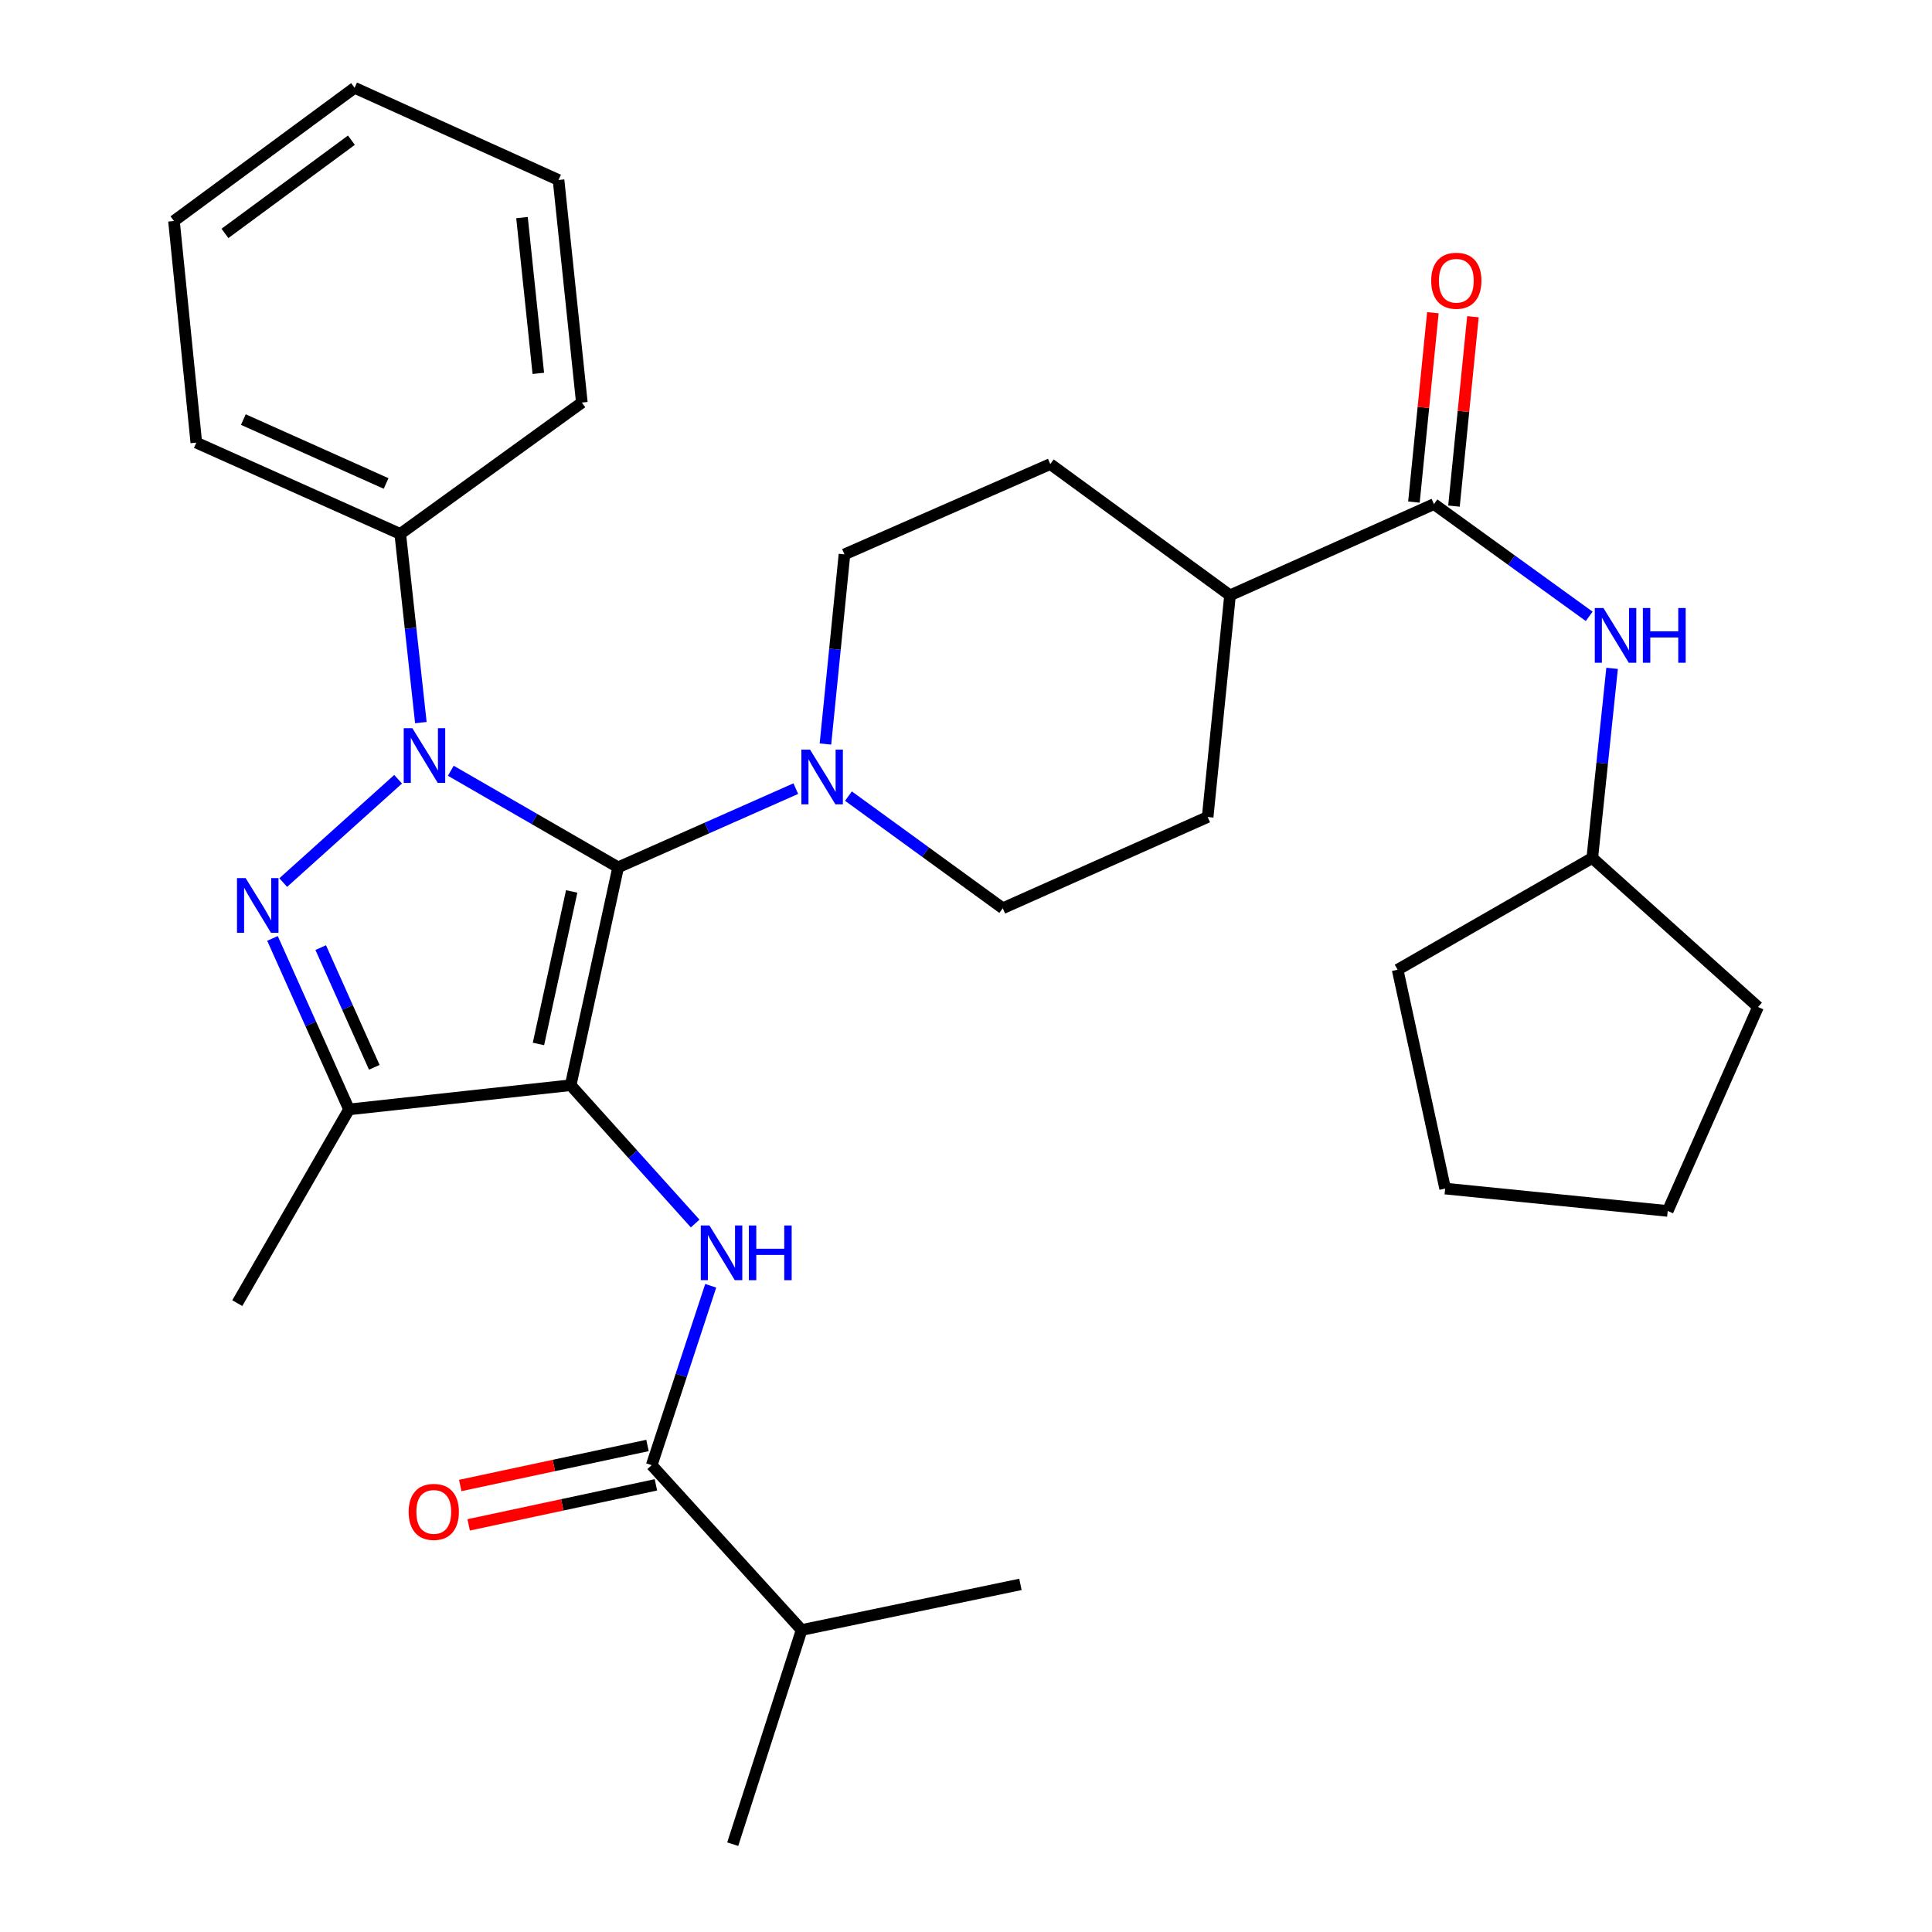 <?xml version='1.0' encoding='iso-8859-1'?>
<svg version='1.1' baseProfile='full'
              xmlns='http://www.w3.org/2000/svg'
                      xmlns:rdkit='http://www.rdkit.org/xml'
                      xmlns:xlink='http://www.w3.org/1999/xlink'
                  xml:space='preserve'
width='1000px' height='1000px' viewBox='0 0 1000 1000'>
<!-- END OF HEADER -->
<rect style='opacity:1.0;fill:#FFFFFF;stroke:none' width='1000' height='1000' x='0' y='0'> </rect>
<path class='bond-0' d='M 295.376,561.702 L 319.953,448.925' style='fill:none;fill-rule:evenodd;stroke:#000000;stroke-width:6px;stroke-linecap:butt;stroke-linejoin:miter;stroke-opacity:1' />
<path class='bond-0' d='M 278.703,540.349 L 295.907,461.405' style='fill:none;fill-rule:evenodd;stroke:#000000;stroke-width:6px;stroke-linecap:butt;stroke-linejoin:miter;stroke-opacity:1' />
<path class='bond-3' d='M 295.376,561.702 L 180.655,574.228' style='fill:none;fill-rule:evenodd;stroke:#000000;stroke-width:6px;stroke-linecap:butt;stroke-linejoin:miter;stroke-opacity:1' />
<path class='bond-4' d='M 295.376,561.702 L 327.594,597.497' style='fill:none;fill-rule:evenodd;stroke:#000000;stroke-width:6px;stroke-linecap:butt;stroke-linejoin:miter;stroke-opacity:1' />
<path class='bond-4' d='M 327.594,597.497 L 359.812,633.292' style='fill:none;fill-rule:evenodd;stroke:#0000FF;stroke-width:6px;stroke-linecap:butt;stroke-linejoin:miter;stroke-opacity:1' />
<path class='bond-1' d='M 319.953,448.925 L 276.644,423.93' style='fill:none;fill-rule:evenodd;stroke:#000000;stroke-width:6px;stroke-linecap:butt;stroke-linejoin:miter;stroke-opacity:1' />
<path class='bond-1' d='M 276.644,423.93 L 233.336,398.935' style='fill:none;fill-rule:evenodd;stroke:#0000FF;stroke-width:6px;stroke-linecap:butt;stroke-linejoin:miter;stroke-opacity:1' />
<path class='bond-5' d='M 319.953,448.925 L 365.928,428.559' style='fill:none;fill-rule:evenodd;stroke:#000000;stroke-width:6px;stroke-linecap:butt;stroke-linejoin:miter;stroke-opacity:1' />
<path class='bond-5' d='M 365.928,428.559 L 411.903,408.193' style='fill:none;fill-rule:evenodd;stroke:#0000FF;stroke-width:6px;stroke-linecap:butt;stroke-linejoin:miter;stroke-opacity:1' />
<path class='bond-9' d='M 217.839,374.022 L 212.502,325.189' style='fill:none;fill-rule:evenodd;stroke:#0000FF;stroke-width:6px;stroke-linecap:butt;stroke-linejoin:miter;stroke-opacity:1' />
<path class='bond-9' d='M 212.502,325.189 L 207.165,276.356' style='fill:none;fill-rule:evenodd;stroke:#000000;stroke-width:6px;stroke-linecap:butt;stroke-linejoin:miter;stroke-opacity:1' />
<path class='bond-31' d='M 206.06,403.335 L 146.594,456.818' style='fill:none;fill-rule:evenodd;stroke:#0000FF;stroke-width:6px;stroke-linecap:butt;stroke-linejoin:miter;stroke-opacity:1' />
<path class='bond-2' d='M 141.043,485.725 L 160.849,529.977' style='fill:none;fill-rule:evenodd;stroke:#0000FF;stroke-width:6px;stroke-linecap:butt;stroke-linejoin:miter;stroke-opacity:1' />
<path class='bond-2' d='M 160.849,529.977 L 180.655,574.228' style='fill:none;fill-rule:evenodd;stroke:#000000;stroke-width:6px;stroke-linecap:butt;stroke-linejoin:miter;stroke-opacity:1' />
<path class='bond-2' d='M 166.004,490.488 L 179.868,521.464' style='fill:none;fill-rule:evenodd;stroke:#0000FF;stroke-width:6px;stroke-linecap:butt;stroke-linejoin:miter;stroke-opacity:1' />
<path class='bond-2' d='M 179.868,521.464 L 193.732,552.44' style='fill:none;fill-rule:evenodd;stroke:#000000;stroke-width:6px;stroke-linecap:butt;stroke-linejoin:miter;stroke-opacity:1' />
<path class='bond-18' d='M 180.655,574.228 L 122.819,674.502' style='fill:none;fill-rule:evenodd;stroke:#000000;stroke-width:6px;stroke-linecap:butt;stroke-linejoin:miter;stroke-opacity:1' />
<path class='bond-6' d='M 367.861,665.519 L 352.589,711.94' style='fill:none;fill-rule:evenodd;stroke:#0000FF;stroke-width:6px;stroke-linecap:butt;stroke-linejoin:miter;stroke-opacity:1' />
<path class='bond-6' d='M 352.589,711.94 L 337.318,758.361' style='fill:none;fill-rule:evenodd;stroke:#000000;stroke-width:6px;stroke-linecap:butt;stroke-linejoin:miter;stroke-opacity:1' />
<path class='bond-11' d='M 427.241,385.102 L 432.168,336.025' style='fill:none;fill-rule:evenodd;stroke:#0000FF;stroke-width:6px;stroke-linecap:butt;stroke-linejoin:miter;stroke-opacity:1' />
<path class='bond-11' d='M 432.168,336.025 L 437.094,286.949' style='fill:none;fill-rule:evenodd;stroke:#000000;stroke-width:6px;stroke-linecap:butt;stroke-linejoin:miter;stroke-opacity:1' />
<path class='bond-12' d='M 439.159,412.062 L 479.095,441.086' style='fill:none;fill-rule:evenodd;stroke:#0000FF;stroke-width:6px;stroke-linecap:butt;stroke-linejoin:miter;stroke-opacity:1' />
<path class='bond-12' d='M 479.095,441.086 L 519.032,470.11' style='fill:none;fill-rule:evenodd;stroke:#000000;stroke-width:6px;stroke-linecap:butt;stroke-linejoin:miter;stroke-opacity:1' />
<path class='bond-13' d='M 335.14,748.173 L 286.681,758.532' style='fill:none;fill-rule:evenodd;stroke:#000000;stroke-width:6px;stroke-linecap:butt;stroke-linejoin:miter;stroke-opacity:1' />
<path class='bond-13' d='M 286.681,758.532 L 238.223,768.891' style='fill:none;fill-rule:evenodd;stroke:#FF0000;stroke-width:6px;stroke-linecap:butt;stroke-linejoin:miter;stroke-opacity:1' />
<path class='bond-13' d='M 339.496,768.55 L 291.037,778.909' style='fill:none;fill-rule:evenodd;stroke:#000000;stroke-width:6px;stroke-linecap:butt;stroke-linejoin:miter;stroke-opacity:1' />
<path class='bond-13' d='M 291.037,778.909 L 242.579,789.268' style='fill:none;fill-rule:evenodd;stroke:#FF0000;stroke-width:6px;stroke-linecap:butt;stroke-linejoin:miter;stroke-opacity:1' />
<path class='bond-17' d='M 337.318,758.361 L 414.914,843.69' style='fill:none;fill-rule:evenodd;stroke:#000000;stroke-width:6px;stroke-linecap:butt;stroke-linejoin:miter;stroke-opacity:1' />
<path class='bond-7' d='M 742.212,260.925 L 636.659,308.145' style='fill:none;fill-rule:evenodd;stroke:#000000;stroke-width:6px;stroke-linecap:butt;stroke-linejoin:miter;stroke-opacity:1' />
<path class='bond-8' d='M 742.212,260.925 L 782.386,289.971' style='fill:none;fill-rule:evenodd;stroke:#000000;stroke-width:6px;stroke-linecap:butt;stroke-linejoin:miter;stroke-opacity:1' />
<path class='bond-8' d='M 782.386,289.971 L 822.561,319.017' style='fill:none;fill-rule:evenodd;stroke:#0000FF;stroke-width:6px;stroke-linecap:butt;stroke-linejoin:miter;stroke-opacity:1' />
<path class='bond-14' d='M 752.579,261.962 L 757.483,212.949' style='fill:none;fill-rule:evenodd;stroke:#000000;stroke-width:6px;stroke-linecap:butt;stroke-linejoin:miter;stroke-opacity:1' />
<path class='bond-14' d='M 757.483,212.949 L 762.388,163.935' style='fill:none;fill-rule:evenodd;stroke:#FF0000;stroke-width:6px;stroke-linecap:butt;stroke-linejoin:miter;stroke-opacity:1' />
<path class='bond-14' d='M 731.845,259.888 L 736.749,210.874' style='fill:none;fill-rule:evenodd;stroke:#000000;stroke-width:6px;stroke-linecap:butt;stroke-linejoin:miter;stroke-opacity:1' />
<path class='bond-14' d='M 736.749,210.874 L 741.654,161.861' style='fill:none;fill-rule:evenodd;stroke:#FF0000;stroke-width:6px;stroke-linecap:butt;stroke-linejoin:miter;stroke-opacity:1' />
<path class='bond-19' d='M 834.418,345.934 L 829.29,395.01' style='fill:none;fill-rule:evenodd;stroke:#0000FF;stroke-width:6px;stroke-linecap:butt;stroke-linejoin:miter;stroke-opacity:1' />
<path class='bond-19' d='M 829.29,395.01 L 824.161,444.086' style='fill:none;fill-rule:evenodd;stroke:#000000;stroke-width:6px;stroke-linecap:butt;stroke-linejoin:miter;stroke-opacity:1' />
<path class='bond-20' d='M 207.165,276.356 L 101.611,229.102' style='fill:none;fill-rule:evenodd;stroke:#000000;stroke-width:6px;stroke-linecap:butt;stroke-linejoin:miter;stroke-opacity:1' />
<path class='bond-20' d='M 199.846,250.25 L 125.959,217.171' style='fill:none;fill-rule:evenodd;stroke:#000000;stroke-width:6px;stroke-linecap:butt;stroke-linejoin:miter;stroke-opacity:1' />
<path class='bond-21' d='M 207.165,276.356 L 301.165,208.369' style='fill:none;fill-rule:evenodd;stroke:#000000;stroke-width:6px;stroke-linecap:butt;stroke-linejoin:miter;stroke-opacity:1' />
<path class='bond-10' d='M 636.659,308.145 L 625.082,422.878' style='fill:none;fill-rule:evenodd;stroke:#000000;stroke-width:6px;stroke-linecap:butt;stroke-linejoin:miter;stroke-opacity:1' />
<path class='bond-32' d='M 636.659,308.145 L 543.62,240.204' style='fill:none;fill-rule:evenodd;stroke:#000000;stroke-width:6px;stroke-linecap:butt;stroke-linejoin:miter;stroke-opacity:1' />
<path class='bond-15' d='M 437.094,286.949 L 543.62,240.204' style='fill:none;fill-rule:evenodd;stroke:#000000;stroke-width:6px;stroke-linecap:butt;stroke-linejoin:miter;stroke-opacity:1' />
<path class='bond-16' d='M 519.032,470.11 L 625.082,422.878' style='fill:none;fill-rule:evenodd;stroke:#000000;stroke-width:6px;stroke-linecap:butt;stroke-linejoin:miter;stroke-opacity:1' />
<path class='bond-22' d='M 414.914,843.69 L 528.177,820.075' style='fill:none;fill-rule:evenodd;stroke:#000000;stroke-width:6px;stroke-linecap:butt;stroke-linejoin:miter;stroke-opacity:1' />
<path class='bond-23' d='M 414.914,843.69 L 379.259,954.545' style='fill:none;fill-rule:evenodd;stroke:#000000;stroke-width:6px;stroke-linecap:butt;stroke-linejoin:miter;stroke-opacity:1' />
<path class='bond-24' d='M 824.161,444.086 L 909.953,521.219' style='fill:none;fill-rule:evenodd;stroke:#000000;stroke-width:6px;stroke-linecap:butt;stroke-linejoin:miter;stroke-opacity:1' />
<path class='bond-25' d='M 824.161,444.086 L 723.412,501.933' style='fill:none;fill-rule:evenodd;stroke:#000000;stroke-width:6px;stroke-linecap:butt;stroke-linejoin:miter;stroke-opacity:1' />
<path class='bond-26' d='M 101.611,229.102 L 90.047,114.38' style='fill:none;fill-rule:evenodd;stroke:#000000;stroke-width:6px;stroke-linecap:butt;stroke-linejoin:miter;stroke-opacity:1' />
<path class='bond-27' d='M 301.165,208.369 L 289.102,93.172' style='fill:none;fill-rule:evenodd;stroke:#000000;stroke-width:6px;stroke-linecap:butt;stroke-linejoin:miter;stroke-opacity:1' />
<path class='bond-27' d='M 278.631,193.259 L 270.187,112.622' style='fill:none;fill-rule:evenodd;stroke:#000000;stroke-width:6px;stroke-linecap:butt;stroke-linejoin:miter;stroke-opacity:1' />
<path class='bond-28' d='M 909.953,521.219 L 863.208,626.784' style='fill:none;fill-rule:evenodd;stroke:#000000;stroke-width:6px;stroke-linecap:butt;stroke-linejoin:miter;stroke-opacity:1' />
<path class='bond-29' d='M 723.412,501.933 L 748,615.208' style='fill:none;fill-rule:evenodd;stroke:#000000;stroke-width:6px;stroke-linecap:butt;stroke-linejoin:miter;stroke-opacity:1' />
<path class='bond-33' d='M 90.047,114.38 L 183.549,45.455' style='fill:none;fill-rule:evenodd;stroke:#000000;stroke-width:6px;stroke-linecap:butt;stroke-linejoin:miter;stroke-opacity:1' />
<path class='bond-33' d='M 116.436,120.814 L 181.888,72.566' style='fill:none;fill-rule:evenodd;stroke:#000000;stroke-width:6px;stroke-linecap:butt;stroke-linejoin:miter;stroke-opacity:1' />
<path class='bond-30' d='M 289.102,93.172 L 183.549,45.455' style='fill:none;fill-rule:evenodd;stroke:#000000;stroke-width:6px;stroke-linecap:butt;stroke-linejoin:miter;stroke-opacity:1' />
<path class='bond-34' d='M 863.208,626.784 L 748,615.208' style='fill:none;fill-rule:evenodd;stroke:#000000;stroke-width:6px;stroke-linecap:butt;stroke-linejoin:miter;stroke-opacity:1' />
<path  class='atom-2' d='M 213.442 376.907
L 222.722 391.907
Q 223.642 393.387, 225.122 396.067
Q 226.602 398.747, 226.682 398.907
L 226.682 376.907
L 230.442 376.907
L 230.442 405.227
L 226.562 405.227
L 216.602 388.827
Q 215.442 386.907, 214.202 384.707
Q 213.002 382.507, 212.642 381.827
L 212.642 405.227
L 208.962 405.227
L 208.962 376.907
L 213.442 376.907
' fill='#0000FF'/>
<path  class='atom-3' d='M 127.152 454.514
L 136.432 469.514
Q 137.352 470.994, 138.832 473.674
Q 140.312 476.354, 140.392 476.514
L 140.392 454.514
L 144.152 454.514
L 144.152 482.834
L 140.272 482.834
L 130.312 466.434
Q 129.152 464.514, 127.912 462.314
Q 126.712 460.114, 126.352 459.434
L 126.352 482.834
L 122.672 482.834
L 122.672 454.514
L 127.152 454.514
' fill='#0000FF'/>
<path  class='atom-5' d='M 367.21 634.307
L 376.49 649.307
Q 377.41 650.787, 378.89 653.467
Q 380.37 656.147, 380.45 656.307
L 380.45 634.307
L 384.21 634.307
L 384.21 662.627
L 380.33 662.627
L 370.37 646.227
Q 369.21 644.307, 367.97 642.107
Q 366.77 639.907, 366.41 639.227
L 366.41 662.627
L 362.73 662.627
L 362.73 634.307
L 367.21 634.307
' fill='#0000FF'/>
<path  class='atom-5' d='M 387.61 634.307
L 391.45 634.307
L 391.45 646.347
L 405.93 646.347
L 405.93 634.307
L 409.77 634.307
L 409.77 662.627
L 405.93 662.627
L 405.93 649.547
L 391.45 649.547
L 391.45 662.627
L 387.61 662.627
L 387.61 634.307
' fill='#0000FF'/>
<path  class='atom-6' d='M 419.269 387.997
L 428.549 402.997
Q 429.469 404.477, 430.949 407.157
Q 432.429 409.837, 432.509 409.997
L 432.509 387.997
L 436.269 387.997
L 436.269 416.317
L 432.389 416.317
L 422.429 399.917
Q 421.269 397.997, 420.029 395.797
Q 418.829 393.597, 418.469 392.917
L 418.469 416.317
L 414.789 416.317
L 414.789 387.997
L 419.269 387.997
' fill='#0000FF'/>
<path  class='atom-9' d='M 829.94 314.718
L 839.22 329.718
Q 840.14 331.198, 841.62 333.878
Q 843.1 336.558, 843.18 336.718
L 843.18 314.718
L 846.94 314.718
L 846.94 343.038
L 843.06 343.038
L 833.1 326.638
Q 831.94 324.718, 830.7 322.518
Q 829.5 320.318, 829.14 319.638
L 829.14 343.038
L 825.46 343.038
L 825.46 314.718
L 829.94 314.718
' fill='#0000FF'/>
<path  class='atom-9' d='M 850.34 314.718
L 854.18 314.718
L 854.18 326.758
L 868.66 326.758
L 868.66 314.718
L 872.5 314.718
L 872.5 343.038
L 868.66 343.038
L 868.66 329.958
L 854.18 329.958
L 854.18 343.038
L 850.34 343.038
L 850.34 314.718
' fill='#0000FF'/>
<path  class='atom-14' d='M 211.518 782.555
Q 211.518 775.755, 214.878 771.955
Q 218.238 768.155, 224.518 768.155
Q 230.798 768.155, 234.158 771.955
Q 237.518 775.755, 237.518 782.555
Q 237.518 789.435, 234.118 793.355
Q 230.718 797.235, 224.518 797.235
Q 218.278 797.235, 214.878 793.355
Q 211.518 789.475, 211.518 782.555
M 224.518 794.035
Q 228.838 794.035, 231.158 791.155
Q 233.518 788.235, 233.518 782.555
Q 233.518 776.995, 231.158 774.195
Q 228.838 771.355, 224.518 771.355
Q 220.198 771.355, 217.838 774.155
Q 215.518 776.955, 215.518 782.555
Q 215.518 788.275, 217.838 791.155
Q 220.198 794.035, 224.518 794.035
' fill='#FF0000'/>
<path  class='atom-15' d='M 740.788 145.311
Q 740.788 138.511, 744.148 134.711
Q 747.508 130.911, 753.788 130.911
Q 760.068 130.911, 763.428 134.711
Q 766.788 138.511, 766.788 145.311
Q 766.788 152.191, 763.388 156.111
Q 759.988 159.991, 753.788 159.991
Q 747.548 159.991, 744.148 156.111
Q 740.788 152.231, 740.788 145.311
M 753.788 156.791
Q 758.108 156.791, 760.428 153.911
Q 762.788 150.991, 762.788 145.311
Q 762.788 139.751, 760.428 136.951
Q 758.108 134.111, 753.788 134.111
Q 749.468 134.111, 747.108 136.911
Q 744.788 139.711, 744.788 145.311
Q 744.788 151.031, 747.108 153.911
Q 749.468 156.791, 753.788 156.791
' fill='#FF0000'/>
</svg>
